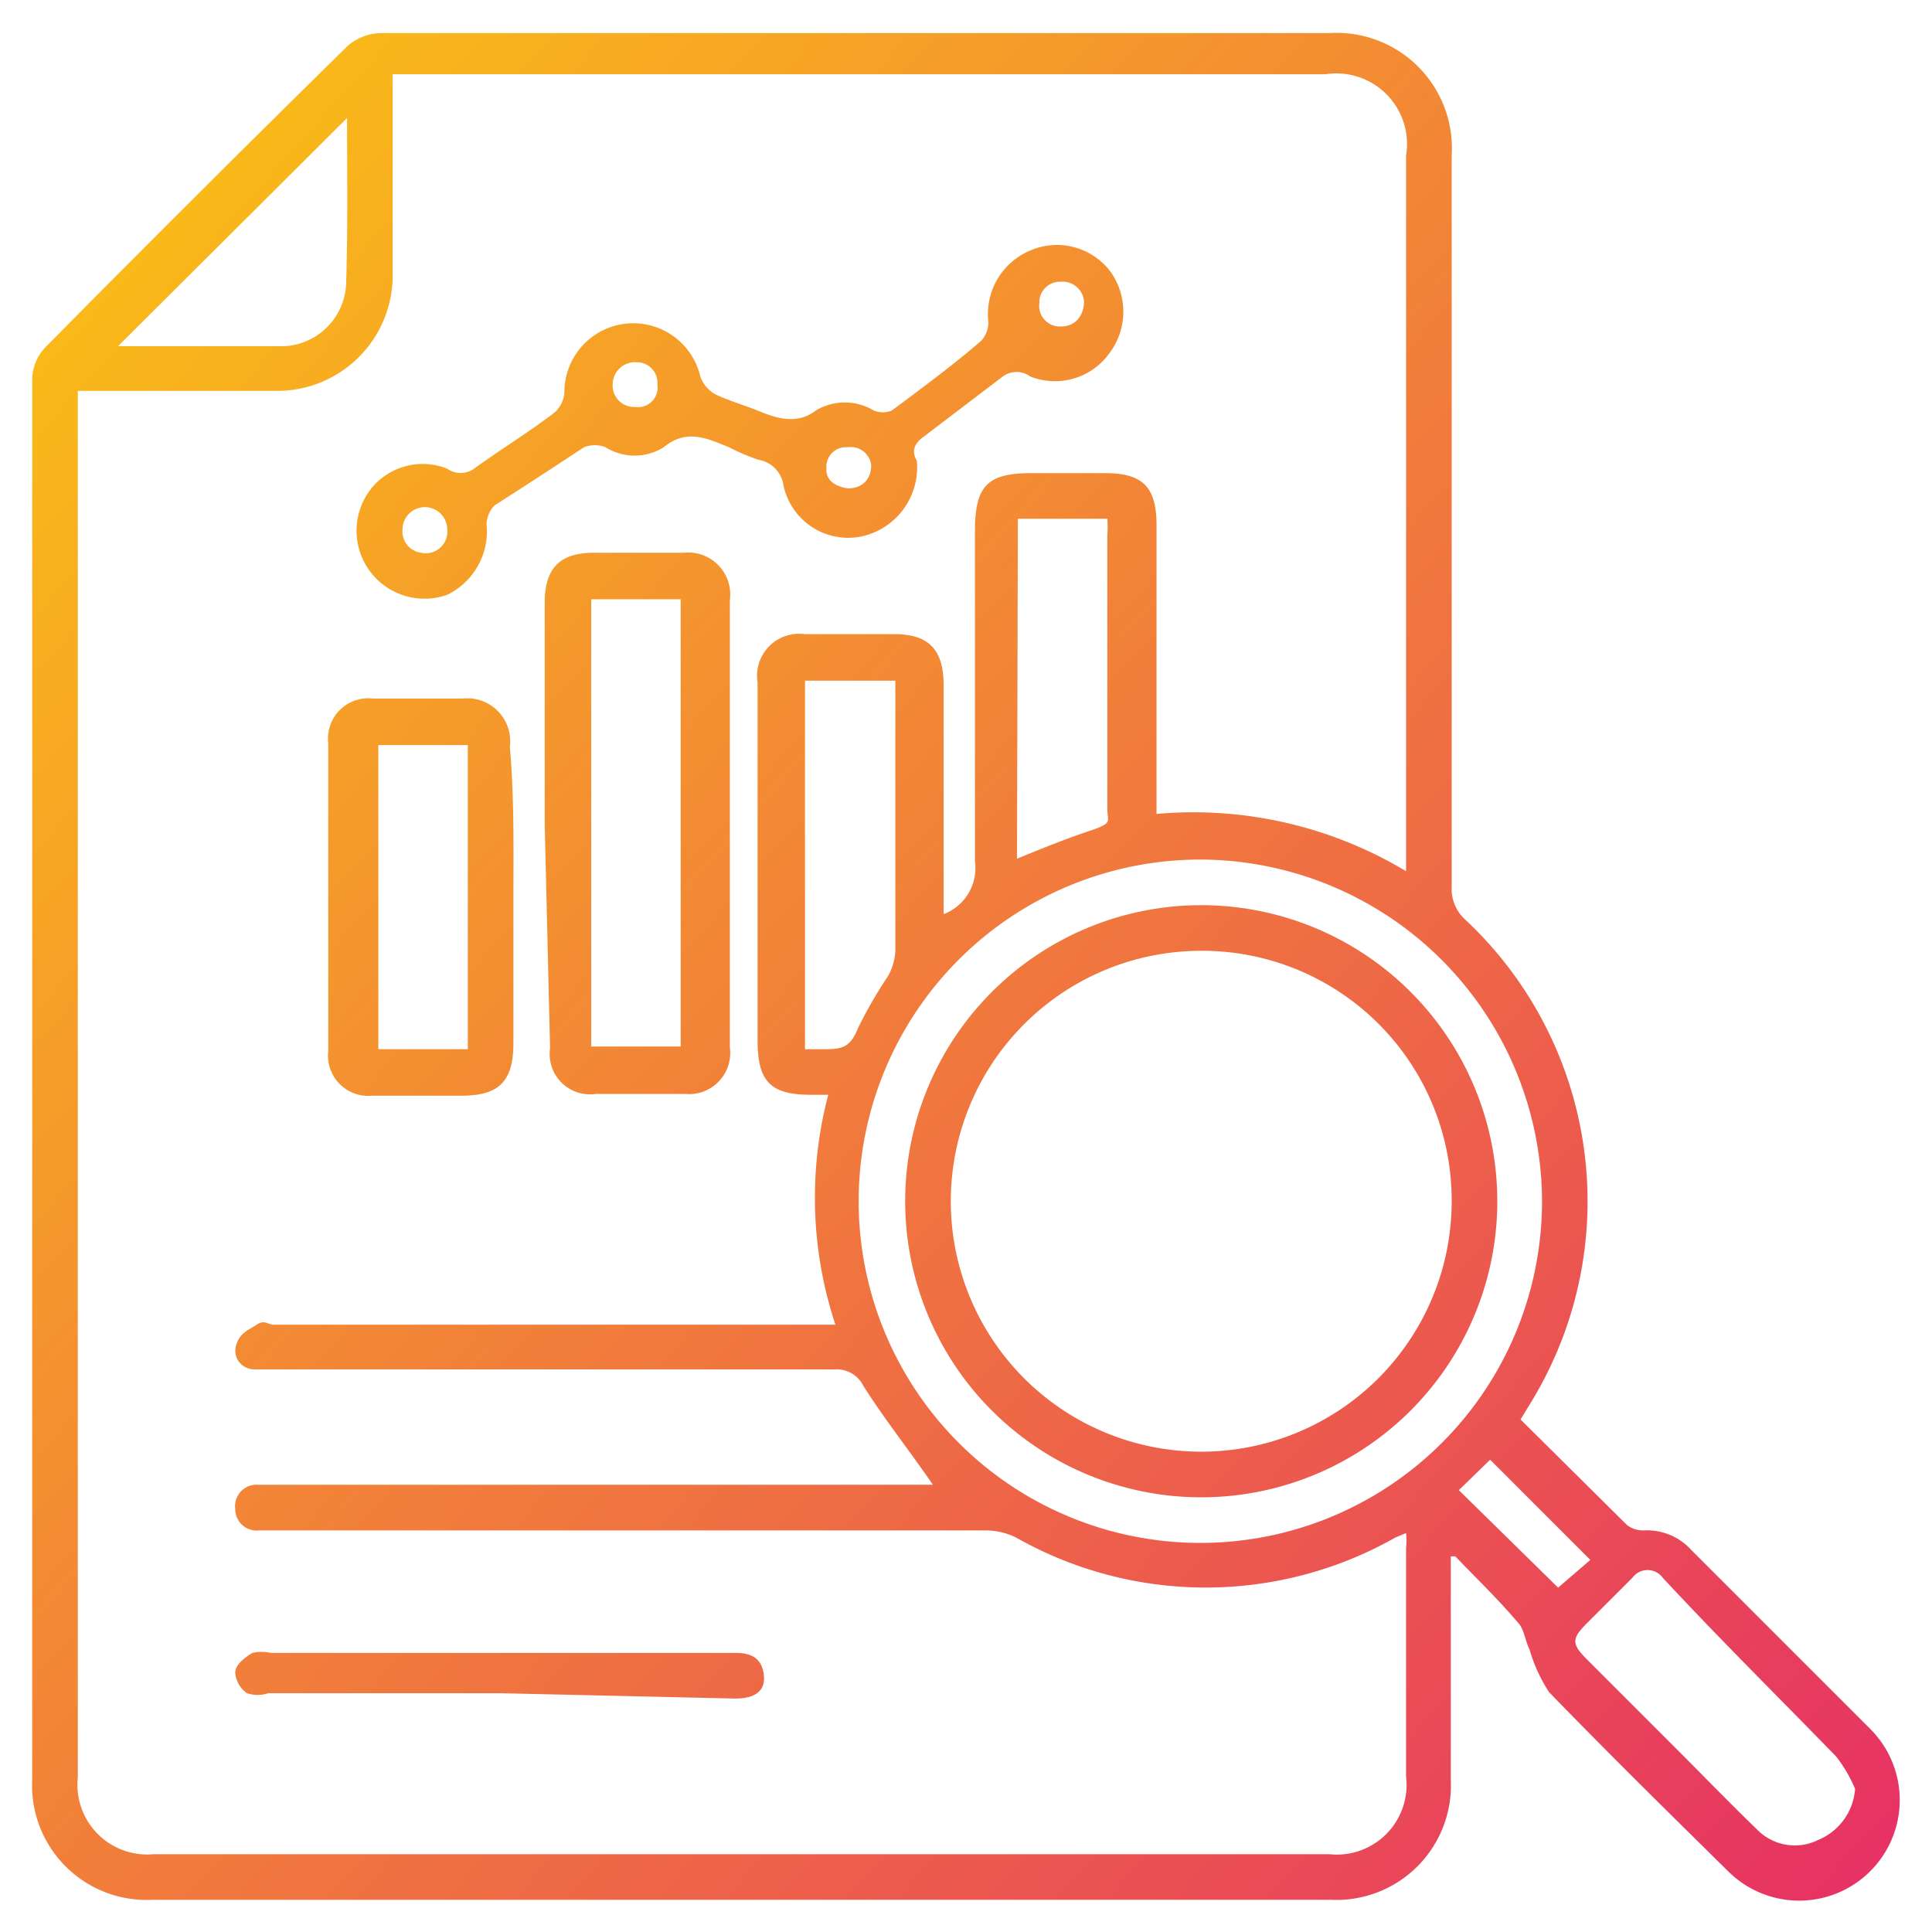 <svg xmlns="http://www.w3.org/2000/svg" xmlns:xlink="http://www.w3.org/1999/xlink" id="Layer_1" data-name="Layer 1" viewBox="0 0 21.6 21.6"><defs><style>.cls-1{fill:url(#linear-gradient);}.cls-2{fill:url(#linear-gradient-2);}.cls-3{fill:url(#linear-gradient-3);}.cls-4{fill:url(#linear-gradient-4);}.cls-5{fill:url(#linear-gradient-5);}.cls-6{fill:url(#linear-gradient-6);}</style><linearGradient id="linear-gradient" x1="-0.88" y1="2.6" x2="21.66" y2="22.74" gradientUnits="userSpaceOnUse"><stop offset="0" stop-color="#fbc314"></stop><stop offset="1" stop-color="#e52969"></stop></linearGradient><linearGradient id="linear-gradient-2" x1="2.17" y1="-0.81" x2="24.71" y2="19.33" xlink:href="#linear-gradient"></linearGradient><linearGradient id="linear-gradient-3" x1="-0.62" y1="2.32" x2="21.92" y2="22.46" xlink:href="#linear-gradient"></linearGradient><linearGradient id="linear-gradient-4" x1="-2.08" y1="3.95" x2="20.46" y2="24.09" xlink:href="#linear-gradient"></linearGradient><linearGradient id="linear-gradient-5" x1="-5.99" y1="8.32" x2="16.55" y2="28.46" xlink:href="#linear-gradient"></linearGradient><linearGradient id="linear-gradient-6" x1="0.09" y1="1.51" x2="22.64" y2="21.66" xlink:href="#linear-gradient"></linearGradient></defs><path class="cls-1" d="M17,15.87l1.19,1.18a.29.29,0,0,0,.19.06.67.67,0,0,1,.53.22l2,2a1.12,1.12,0,1,1-1.59,1.59c-.67-.66-1.33-1.31-2-2a1.76,1.76,0,0,1-.22-.48c-.05-.1-.06-.23-.13-.3-.22-.26-.46-.49-.7-.74l-.05,0V19.9a1.28,1.28,0,0,1-1.34,1.34H1.7A1.28,1.28,0,0,1,.36,19.9q0-7.83,0-15.66a.53.53,0,0,1,.15-.36Q2.18,2.19,3.88.52A.58.58,0,0,1,4.25.37H14.86a1.29,1.29,0,0,1,1.37,1.37V9.92a.46.46,0,0,0,.15.36,4.31,4.31,0,0,1,.76,5.36ZM15.72,9.74v-8a.79.79,0,0,0-.9-.91H4.39v.25c0,.66,0,1.32,0,2a1.29,1.29,0,0,1-1.3,1.29H.87V19.87a.78.78,0,0,0,.85.86H14.86a.78.78,0,0,0,.86-.87V17.31a.91.91,0,0,0,0-.17h0l-.12.05a4.3,4.3,0,0,1-4.24,0,.77.77,0,0,0-.34-.08H2.9a.24.24,0,0,1-.27-.24.24.24,0,0,1,.26-.27h7.54c-.26-.38-.54-.73-.78-1.11a.33.33,0,0,0-.31-.18H2.85c-.15,0-.25-.13-.21-.27s.14-.17.23-.23.12,0,.19,0H9.34a4.51,4.51,0,0,1-.08-2.57H9.07c-.46,0-.6-.15-.6-.61v-4A.47.47,0,0,1,9,7.09H10c.39,0,.55.18.55.57v2.56a.55.55,0,0,0,.35-.59c0-1.23,0-2.46,0-3.69,0-.51.14-.65.63-.65h.83c.42,0,.57.16.57.58,0,1,0,2,0,3v.23A4.62,4.62,0,0,1,15.72,9.74Zm-2.29-.13a3.82,3.82,0,1,0,3.81,3.83A3.83,3.83,0,0,0,13.43,9.61ZM20.74,20a1.57,1.57,0,0,0-.21-.36c-.64-.66-1.29-1.3-1.94-2a.21.21,0,0,0-.34,0l-.51.51c-.17.17-.17.23,0,.4l1,1c.3.3.6.61.9.9a.59.59,0,0,0,.69.12A.67.67,0,0,0,20.74,20ZM9,11.73h.19c.2,0,.31,0,.4-.23a5,5,0,0,1,.34-.59.65.65,0,0,0,.08-.27c0-.59,0-1.19,0-1.78V7.61H9ZM11.37,9.6c.27-.11.54-.22.81-.31s.2-.1.2-.25c0-1,0-2,0-3.06a1.09,1.09,0,0,0,0-.18h-1ZM3.88,1.32,1.32,3.87c.6,0,1.24,0,1.87,0a.73.73,0,0,0,.68-.7C3.89,2.54,3.88,1.92,3.88,1.32ZM16.31,16.66l1.11,1.09.36-.31-1.12-1.12Z"></path><path class="cls-2" d="M10.25,5.15A.79.79,0,0,1,9.62,6a.74.74,0,0,1-.86-.57.34.34,0,0,0-.28-.29A2.26,2.26,0,0,1,8.15,5c-.25-.1-.47-.21-.73,0a.61.61,0,0,1-.65,0,.33.33,0,0,0-.24,0c-.32.21-.64.42-1,.65a.31.31,0,0,0-.09.21A.79.79,0,0,1,5,6.65a.76.76,0,0,1-.84-1.2A.74.74,0,0,1,5,5.24a.26.26,0,0,0,.3,0c.29-.21.6-.4.89-.62a.33.33,0,0,0,.12-.23.77.77,0,0,1,1.52-.18.37.37,0,0,0,.17.2c.15.07.32.12.47.18s.42.18.65,0a.63.63,0,0,1,.65,0,.27.27,0,0,0,.2,0c.35-.26.7-.52,1-.78a.3.3,0,0,0,.08-.21.77.77,0,0,1,.47-.8.75.75,0,0,1,.89.23.77.77,0,0,1,0,.91.75.75,0,0,1-.89.27.26.26,0,0,0-.31,0l-.88.67C10.29,4.91,10.16,5,10.25,5.15Zm-.77.31c.16,0,.26-.1.26-.26A.23.23,0,0,0,9.48,5a.22.22,0,0,0-.24.24C9.23,5.36,9.33,5.44,9.48,5.46ZM6.85,4.29a.24.24,0,0,0,.25.26.22.22,0,0,0,.25-.25.23.23,0,0,0-.23-.25A.25.25,0,0,0,6.85,4.29ZM4.71,6.18A.24.24,0,0,0,5,5.92a.25.25,0,0,0-.5,0A.24.24,0,0,0,4.71,6.18Zm7.41-2.8a.24.24,0,0,0-.26-.23.23.23,0,0,0-.24.24.23.23,0,0,0,.24.26C12,3.65,12.11,3.56,12.12,3.38Z"></path><path class="cls-3" d="M6.09,9.22V6.74c0-.39.17-.56.55-.56h1a.47.47,0,0,1,.52.53c0,1.67,0,3.35,0,5a.46.46,0,0,1-.5.52h-1a.45.45,0,0,1-.51-.51ZM6.61,6.7v5h1v-5Z"></path><path class="cls-4" d="M5.74,10.05v1.61c0,.43-.16.59-.58.59h-1a.45.45,0,0,1-.49-.5c0-1.15,0-2.29,0-3.44a.45.45,0,0,1,.5-.5h1a.48.48,0,0,1,.53.54C5.75,8.91,5.74,9.48,5.74,10.05ZM4.23,8.33v3.4h1V8.33Z"></path><path class="cls-5" d="M5.58,18.93H3a.38.38,0,0,1-.24,0,.31.31,0,0,1-.13-.23c0-.09.11-.17.19-.22a.47.47,0,0,1,.21,0h5.2c.17,0,.29.06.31.25s-.12.26-.32.26Z"></path><path class="cls-6" d="M10.12,13.42a3.31,3.31,0,1,1,3.3,3.32A3.31,3.31,0,0,1,10.12,13.42Zm3.31-2.79a2.8,2.8,0,1,0,2.8,2.81A2.79,2.79,0,0,0,13.43,10.63Z"></path></svg>